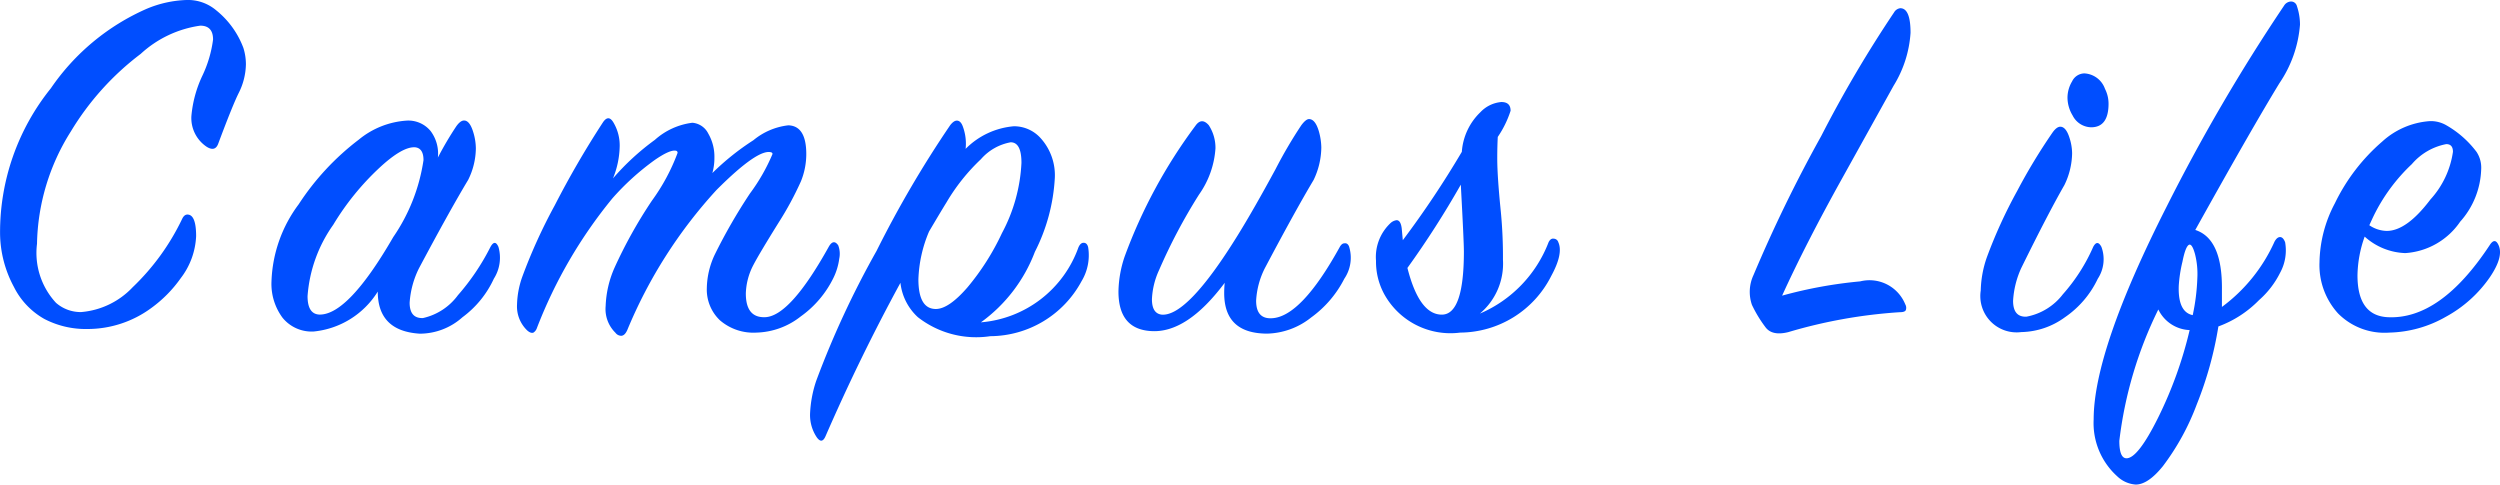 <svg xmlns="http://www.w3.org/2000/svg" width="87.674" height="16.992" viewBox="0 0 87.674 16.992">
  <path id="sub_CampusLife" d="M6.984-3.708q.072-.144.18-.144.306,0,.306.756A2.6,2.6,0,0,1,6.93-1.62,4.468,4.468,0,0,1,5.9-.576a3.77,3.77,0,0,1-2.25.738,3.14,3.14,0,0,1-1.5-.351A2.633,2.633,0,0,1,1.08-1.314,4.019,4.019,0,0,1,.594-3.222,8.045,8.045,0,0,1,2.376-8.28a7.923,7.923,0,0,1,3.366-2.79,3.933,3.933,0,0,1,1.386-.306,1.534,1.534,0,0,1,1.044.36A3.075,3.075,0,0,1,9.126-9.7a1.922,1.922,0,0,1,.09.576,2.314,2.314,0,0,1-.252,1.008q-.216.432-.72,1.782-.108.288-.4.108a1.211,1.211,0,0,1-.54-1.08,4.149,4.149,0,0,1,.378-1.4A4.2,4.2,0,0,0,8.064-9.99q0-.486-.45-.486a3.883,3.883,0,0,0-2.088.99A9.648,9.648,0,0,0,3.078-6.768,7.613,7.613,0,0,0,1.89-2.826a2.574,2.574,0,0,0,.666,2.07,1.314,1.314,0,0,0,.882.324,2.8,2.8,0,0,0,1.809-.873A8.2,8.2,0,0,0,6.984-3.708ZM15.948-5.85a11.651,11.651,0,0,1,.648-1.1q.144-.2.27-.2.2,0,.324.413a1.983,1.983,0,0,1,.09.557,2.531,2.531,0,0,1-.27,1.113q-.648,1.077-1.728,3.106a3.166,3.166,0,0,0-.324,1.2q0,.557.468.539a2.083,2.083,0,0,0,1.224-.8A8.081,8.081,0,0,0,17.784-2.7q.162-.306.288-.018A1.373,1.373,0,0,1,17.91-1.6a3.488,3.488,0,0,1-1.1,1.35,2.248,2.248,0,0,1-1.494.576q-1.476-.09-1.476-1.476a2.991,2.991,0,0,1-2.25,1.4A1.313,1.313,0,0,1,10.5-.234a1.991,1.991,0,0,1-.387-1.278,4.772,4.772,0,0,1,.954-2.7A9.056,9.056,0,0,1,13.176-6.48a2.94,2.94,0,0,1,1.674-.666,1.008,1.008,0,0,1,.846.369A1.316,1.316,0,0,1,15.948-5.85ZM14.382-3.06a6.411,6.411,0,0,0,1.062-2.7q0-.414-.288-.45-.45-.036-1.278.738a9.237,9.237,0,0,0-1.6,1.98,4.934,4.934,0,0,0-.9,2.5q0,.63.414.648Q12.8-.324,14.382-3.06Zm7.7-2.052a8.687,8.687,0,0,1,1.476-1.359,2.418,2.418,0,0,1,1.314-.6.684.684,0,0,1,.558.378,1.613,1.613,0,0,1,.216.846,1.958,1.958,0,0,1-.072.54,8.912,8.912,0,0,1,1.44-1.152,2.329,2.329,0,0,1,1.224-.522q.63.018.63,1.011a2.539,2.539,0,0,1-.189.956A11.289,11.289,0,0,1,27.9-3.573q-.684,1.1-.882,1.48a2.281,2.281,0,0,0-.27,1.011q0,.848.666.83.882-.018,2.25-2.484.162-.27.324-.036a.827.827,0,0,1,.036.468,2.167,2.167,0,0,1-.2.666A3.6,3.6,0,0,1,28.674-.279a2.61,2.61,0,0,1-1.548.567,1.8,1.8,0,0,1-1.287-.432,1.485,1.485,0,0,1-.459-1.134,2.863,2.863,0,0,1,.27-1.152,19.235,19.235,0,0,1,1.242-2.16,6.61,6.61,0,0,0,.792-1.386.058.058,0,0,0-.036-.054q-.45-.162-1.926,1.314A16.7,16.7,0,0,0,22.59.2q-.09.2-.216.2a.257.257,0,0,1-.2-.108,1.16,1.16,0,0,1-.342-.936A3.625,3.625,0,0,1,22.14-1.98a16.372,16.372,0,0,1,1.314-2.358,6.938,6.938,0,0,0,.9-1.674.073.073,0,0,0-.036-.072q-.2-.072-.774.326a8.893,8.893,0,0,0-1.476,1.339A16.549,16.549,0,0,0,19.422.125.308.308,0,0,1,19.3.288q-.09.036-.216-.073a1.166,1.166,0,0,1-.36-.909,3.127,3.127,0,0,1,.18-.964,18.88,18.88,0,0,1,1.143-2.517,32.459,32.459,0,0,1,1.683-2.9q.2-.306.378,0a1.57,1.57,0,0,1,.216.843A3.12,3.12,0,0,1,22.086-5.112ZM34.992-.072A3.973,3.973,0,0,0,38.412-2.7q.072-.162.18-.162.126,0,.162.162a1.761,1.761,0,0,1-.234,1.188,3.657,3.657,0,0,1-3.2,1.926,3.319,3.319,0,0,1-2.538-.666,1.923,1.923,0,0,1-.612-1.206q-1.422,2.61-2.628,5.382-.126.288-.306.036A1.4,1.4,0,0,1,29,3.15a4.134,4.134,0,0,1,.216-1.17,31.977,31.977,0,0,1,2.115-4.554,38.094,38.094,0,0,1,2.583-4.41q.126-.162.234-.162.126,0,.2.18a1.73,1.73,0,0,1,.108.81,2.7,2.7,0,0,1,1.692-.792,1.253,1.253,0,0,1,.936.414,1.936,1.936,0,0,1,.5,1.4,6.474,6.474,0,0,1-.7,2.592A5.408,5.408,0,0,1,34.992-.072ZM33.174-3.258A4.645,4.645,0,0,0,32.8-1.584q0,1.044.612,1.044.45,0,1.107-.756A8.641,8.641,0,0,0,35.73-3.2a5.783,5.783,0,0,0,.684-2.466q0-.72-.378-.72a1.811,1.811,0,0,0-1.044.594,6.883,6.883,0,0,0-1.206,1.512Q33.588-3.96,33.174-3.258Zm10.368,1.8Q42.21.324,40.95.234,39.816.162,39.816-1.152a3.994,3.994,0,0,1,.216-1.224,18.059,18.059,0,0,1,2.484-4.59q.216-.306.468-.018a1.454,1.454,0,0,1,.234.81,3.161,3.161,0,0,1-.576,1.62,19.441,19.441,0,0,0-1.4,2.646,2.706,2.706,0,0,0-.252,1.026q0,.5.342.54.9.072,2.664-2.779.558-.9,1.332-2.328a15.837,15.837,0,0,1,.9-1.534q.162-.217.27-.217.216,0,.342.416a2.2,2.2,0,0,1,.09.579,2.682,2.682,0,0,1-.27,1.14q-.648,1.086-1.71,3.094a2.848,2.848,0,0,0-.306,1.14q0,.651.558.615,1.026-.054,2.376-2.5.072-.127.162-.127.108-.018.162.108A1.314,1.314,0,0,1,47.736-1.6,3.8,3.8,0,0,1,46.575-.243a2.572,2.572,0,0,1-1.539.567q-1.512,0-1.512-1.422Q43.524-1.278,43.542-1.458Zm6.246-1.494a33.557,33.557,0,0,0,2.07-3.1,2.129,2.129,0,0,1,.648-1.386,1.145,1.145,0,0,1,.738-.36q.324,0,.324.306a3.569,3.569,0,0,1-.45.918q-.018.36-.018.756,0,.63.126,1.872A16.509,16.509,0,0,1,53.3-2.268a2.288,2.288,0,0,1-.81,1.89A4.454,4.454,0,0,0,54.9-2.88q.072-.144.18-.126a.174.174,0,0,1,.162.126q.18.4-.252,1.188A3.6,3.6,0,0,1,51.8.288a2.651,2.651,0,0,1-2.664-1.35,2.381,2.381,0,0,1-.288-1.17,1.63,1.63,0,0,1,.522-1.332.389.389,0,0,1,.2-.09q.144,0,.18.288Q49.77-3.15,49.788-2.952ZM51.822-4.9A32.1,32.1,0,0,1,49.95-1.98q.414,1.638,1.206,1.638.774,0,.774-2.214Q51.93-2.9,51.822-4.9ZM63.09-1.008a15.6,15.6,0,0,1,2.736-.5A1.353,1.353,0,0,1,67.41-.7a.239.239,0,0,1,.018.2q-.036.072-.2.072a17.661,17.661,0,0,0-3.924.7Q62.73.414,62.5.09a4.415,4.415,0,0,1-.468-.774,1.391,1.391,0,0,1,.054-1.044,49.821,49.821,0,0,1,2.376-4.878,42.917,42.917,0,0,1,2.556-4.338.29.29,0,0,1,.216-.144q.36,0,.36.864A4.014,4.014,0,0,1,67-8.37L65.2-5.13Q63.918-2.826,63.09-1.008ZM74.412-8.262a1.154,1.154,0,0,1,.126.522q0,.828-.612.828a.744.744,0,0,1-.648-.414,1.227,1.227,0,0,1-.18-.63,1.118,1.118,0,0,1,.162-.567.487.487,0,0,1,.432-.279A.811.811,0,0,1,74.412-8.262ZM71.478.27a1.273,1.273,0,0,1-1.422-1.458,3.741,3.741,0,0,1,.216-1.17A17.019,17.019,0,0,1,71.334-4.68a20.154,20.154,0,0,1,1.242-2.052q.144-.2.27-.2.2,0,.324.395A1.805,1.805,0,0,1,73.26-6a2.609,2.609,0,0,1-.27,1.113q-.576,1.005-1.512,2.908A3.187,3.187,0,0,0,71.19-.827q0,.575.468.557a2.092,2.092,0,0,0,1.278-.786A6.283,6.283,0,0,0,74-2.718q.144-.27.288,0A1.247,1.247,0,0,1,74.16-1.6a3.392,3.392,0,0,1-1.152,1.35A2.671,2.671,0,0,1,71.478.27Zm6.1-3.582q.954.306.936,2.088v.612A5.791,5.791,0,0,0,80.358-2.9q.088-.162.195-.162t.177.18a1.636,1.636,0,0,1-.18,1.08,3.136,3.136,0,0,1-.738.954A3.835,3.835,0,0,1,78.39.072,12.764,12.764,0,0,1,77.634,2.8a8.512,8.512,0,0,1-1.188,2.169q-.522.648-.954.648a1.032,1.032,0,0,1-.648-.288,2.508,2.508,0,0,1-.828-2q0-2.412,2.556-7.452a64.813,64.813,0,0,1,4.122-7.056.3.3,0,0,1,.234-.144.212.212,0,0,1,.216.162,2.039,2.039,0,0,1,.108.648,4.219,4.219,0,0,1-.72,2.052Q79.542-6.84,77.58-3.312ZM77.49-.324a7.353,7.353,0,0,0,.162-1.3,2.814,2.814,0,0,0-.081-.837q-.1-.369-.207-.333-.126.054-.234.594A4.821,4.821,0,0,0,77-1.35Q76.968-.432,77.49-.324Zm-1.206-.2a14.179,14.179,0,0,0-1.368,4.608q0,.612.252.612.4,0,1.107-1.422A14.286,14.286,0,0,0,77.382.2,1.274,1.274,0,0,1,76.284-.522ZM83.52-3.078a4.2,4.2,0,0,0-.252,1.359q0,1.413,1.062,1.467,1.854.09,3.582-2.538.18-.27.306.018.18.4-.306,1.116A4.469,4.469,0,0,1,86.373-.27a4.17,4.17,0,0,1-1.989.558,2.291,2.291,0,0,1-1.8-.675,2.517,2.517,0,0,1-.648-1.791,4.552,4.552,0,0,1,.54-2.07,6.7,6.7,0,0,1,1.656-2.16,2.76,2.76,0,0,1,1.674-.72,1.08,1.08,0,0,1,.576.144,3.493,3.493,0,0,1,1.062.936,1,1,0,0,1,.162.612A2.882,2.882,0,0,1,86.868-3.6a2.524,2.524,0,0,1-1.926,1.1A2.236,2.236,0,0,1,83.52-3.078Zm.162-.4a1.119,1.119,0,0,0,.612.2q.7,0,1.53-1.1a3.137,3.137,0,0,0,.792-1.674q0-.27-.234-.27a2.107,2.107,0,0,0-1.206.7,6.276,6.276,0,0,0-1.35,1.836Q83.772-3.672,83.682-3.474Z" transform="translate(-0.592 11.376)" fill="#004eff"/>
</svg>
